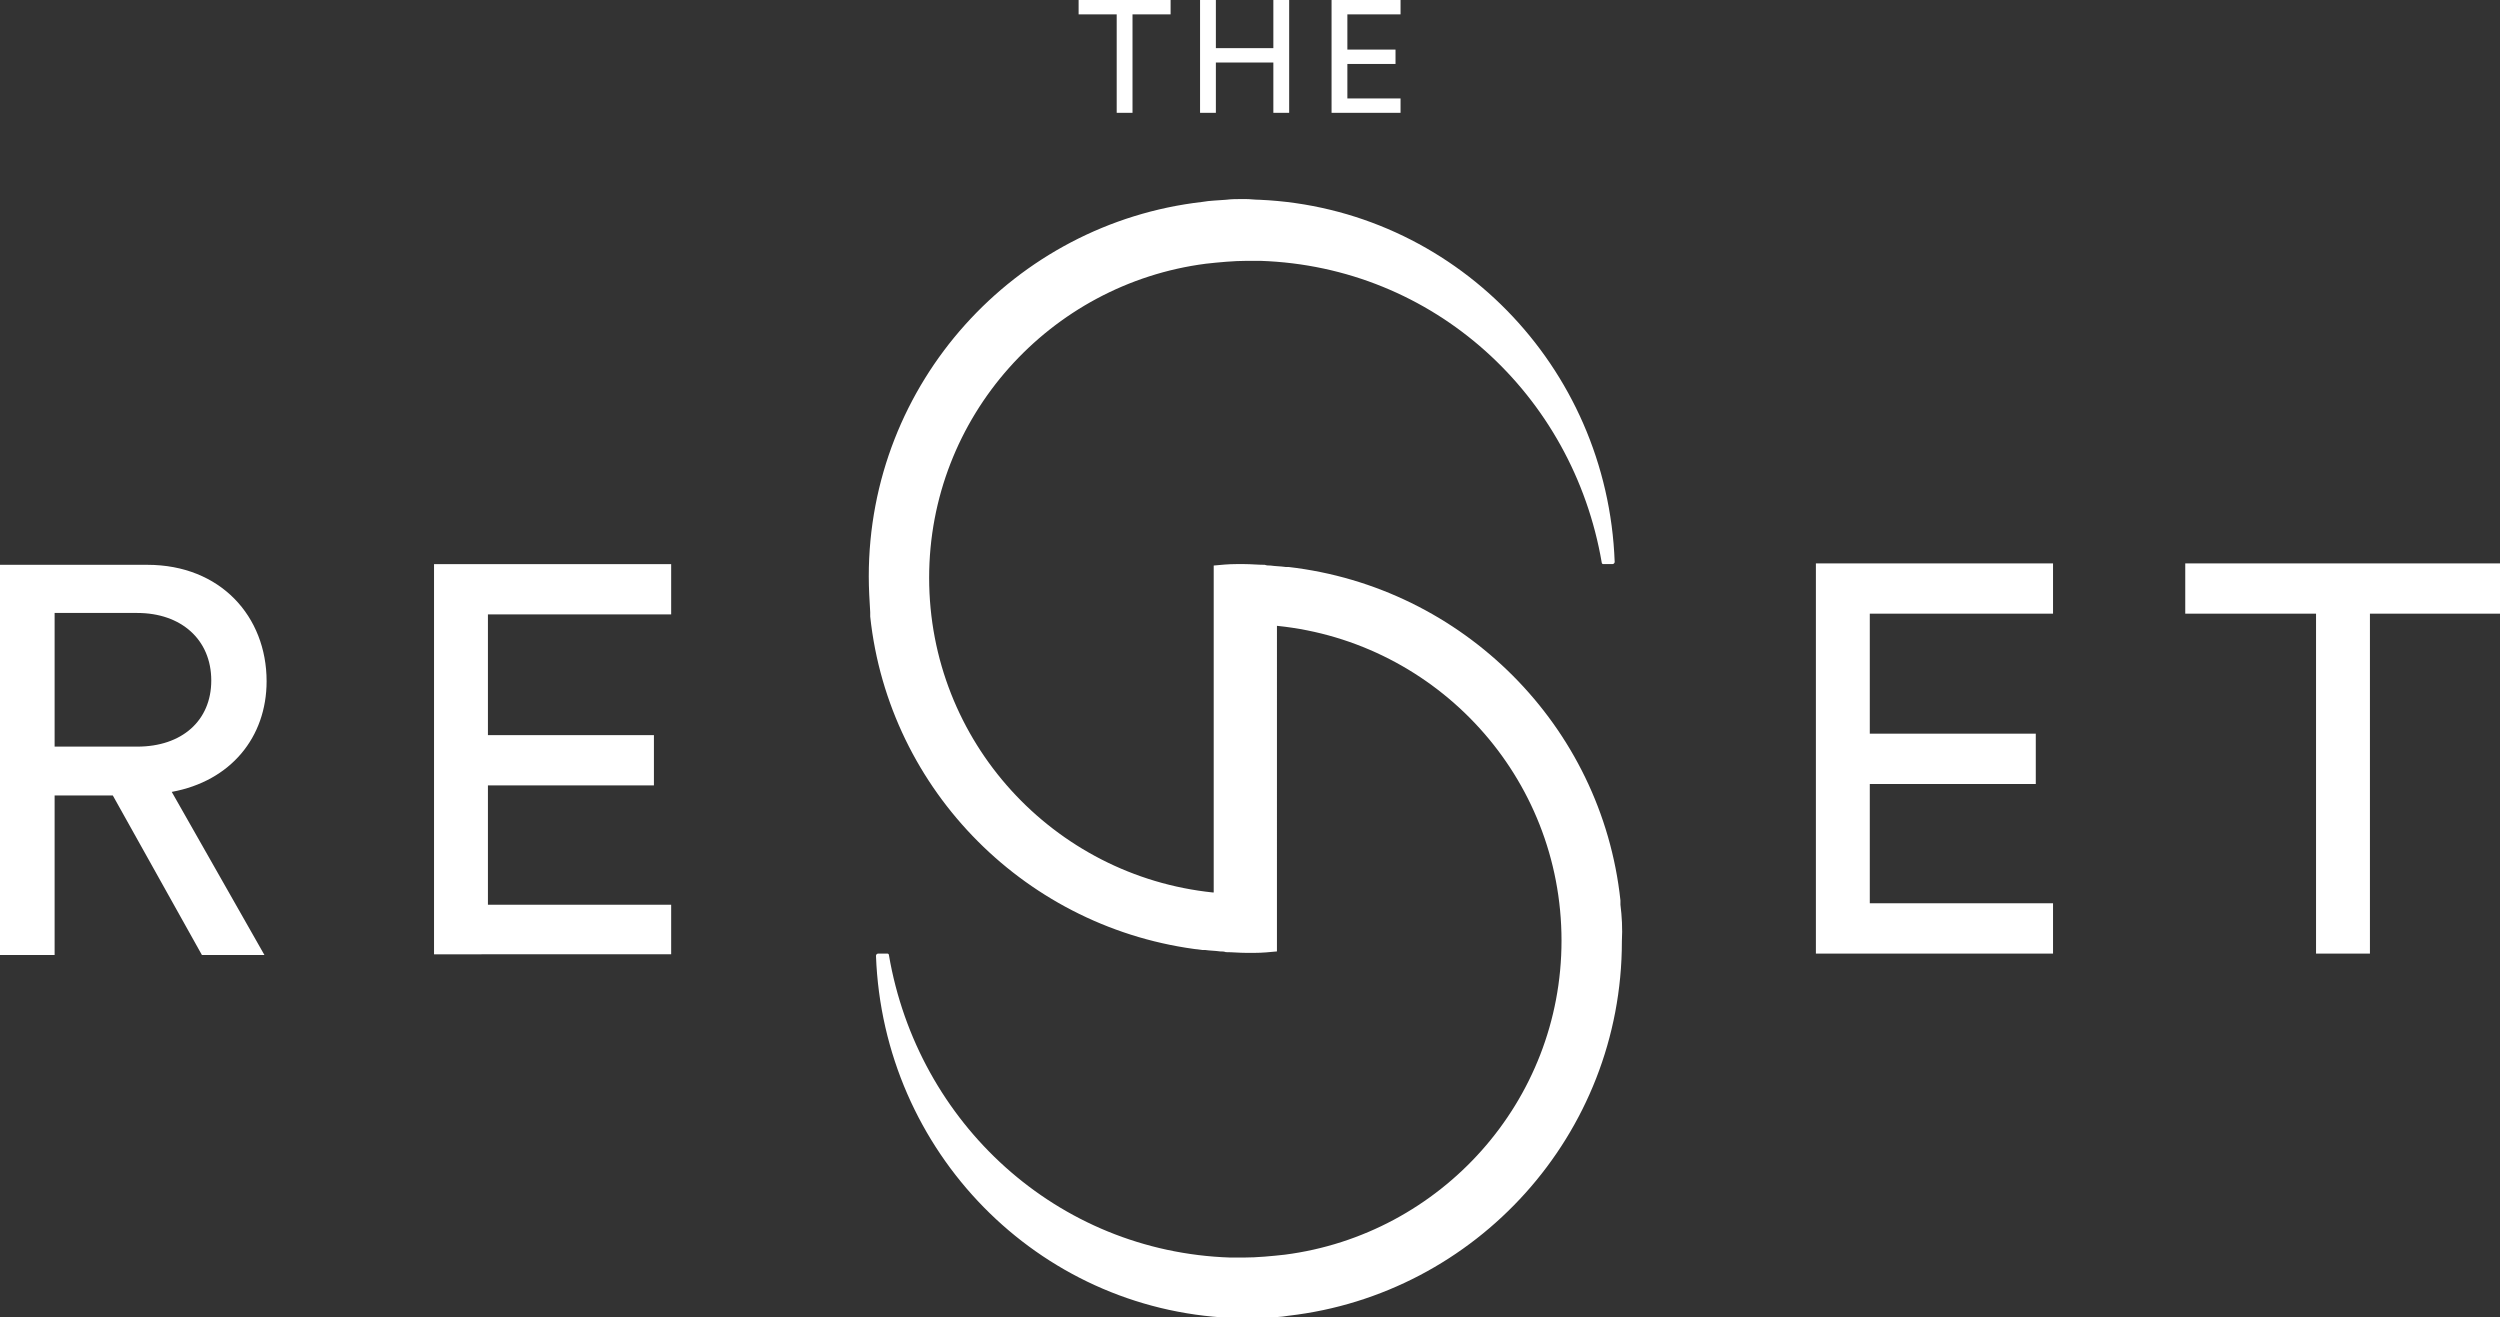 <svg xmlns="http://www.w3.org/2000/svg" xmlns:xlink="http://www.w3.org/1999/xlink" x="0px" y="0px" viewBox="0 0 347.9 183.3" style="enable-background:new 0 0 347.9 183.3;" xml:space="preserve"><rect x="0" y="0" width="347.9" height="183.3" fill="#333333" stroke="none"/><style type="text/css">	.st0{fill:#FFFFFF;}</style><g id="Ebene_1">	<g>		<path class="st0" d="M93.4,132.9v-7H67.9v-16.6h23.1v-7H67.9V85.5h25.5v-7h-33v54.3H93.4z M7.6,103.9V85.3h11.5   c6.1,0,10.3,3.7,10.3,9.4c0,5.6-4.1,9.2-10.3,9.2H7.6z M28.1,132.9h8.7l-12.9-22.7c8.2-1.5,13.2-7.6,13.2-15.4   c0-9-6.4-16.2-16.6-16.2H0v54.3h7.6v-22.2h8.1L28.1,132.9z"></path>	</g>	<path class="st0" d="M150.1,0v2h5.3v13.7h2.2V2h5.3V0H150.1z M177.2,0v6.7h-8V0H167v15.7h2.2v-7h8v7h2.2V0H177.2z M185.3,0v15.7  h9.6v-2h-7.4V8.9h6.7v-2h-6.7V2h7.4V0H185.3z"></path>	<path class="st0" d="M252.7,78.4v54.3h33v-7h-25.5v-16.6h23.1v-7h-23.1V85.4h25.5v-7H252.7z M304.1,78.4v7h18.2v47.3h7.5V85.4h18.2  v-7H304.1z"></path></g><g id="Ebene_2">	<path class="st0" d="M225.5,125.9c0-0.1,0-0.2,0-0.3c0-0.1,0-0.2,0-0.3c-2.6-24.3-21.9-43.6-46.2-46.4v0c-0.1,0-0.2,0-0.4,0  c-0.7-0.1-1.4-0.1-2.1-0.2c-0.3,0-0.5,0-0.8-0.1c-0.9,0-1.9-0.1-2.8-0.1c0,0,0,0,0,0c0,0,0,0,0,0c-0.1,0-0.6,0-1.2,0  c-1,0-2.1,0.1-3.1,0.2v1.3v44.2c0,0,0,0-0.1,0c-22.2-2.3-39.5-21-39.5-43.8c0-22.4,16.8-40.9,38.5-43.7c1.8-0.2,3.9-0.4,5.7-0.4  c0.6,0,1.3,0,1.9,0v0c24.1,0.8,43.5,18.6,47.5,42c0,0.1,0.1,0.2,0.2,0.2h1.3c0.1,0,0.3-0.1,0.3-0.3c-1-27.3-22.5-49.2-49.4-50.4v0  c-0.7,0-1.3-0.1-2-0.1c-0.1,0-0.1,0-0.2,0c-0.1,0-0.1,0-0.2,0c-0.8,0-1.5,0-2.3,0.1c0,0,0,0,0,0c-1.1,0.1-2.2,0.1-3.3,0.3v0  c-26.1,3-46.4,25.2-46.4,52.1c0,1.7,0.1,3.4,0.2,5c0,0.1,0,0.2,0,0.3c0,0.1,0,0.2,0,0.3c2.6,24.3,21.9,43.6,46.2,46.4v0  c0.1,0,0.2,0,0.4,0c0.7,0.1,1.4,0.1,2.1,0.2c0.3,0,0.5,0,0.8,0.1c0.9,0,1.9,0.1,2.8,0.1c0,0,0,0,0,0c0,0,0,0,0,0c0.1,0,0.6,0,1.2,0  c1,0,2.1-0.1,3.1-0.2v-1.3V87.1c0,0,0,0,0.1,0c22.2,2.3,39.5,21,39.5,43.8c0,22.4-16.8,40.9-38.5,43.7c-1.8,0.2-3.9,0.4-5.7,0.4  c-0.6,0-1.3,0-1.9,0v0c-24.1-0.8-43.5-18.7-47.5-42.1c0-0.1-0.1-0.2-0.2-0.2h-1.3c-0.1,0-0.3,0.1-0.3,0.3  c1,27.3,22.5,49.2,49.4,50.4v0c0.7,0,1.3,0.1,2,0.1c0.1,0,0.1,0,0.2,0c0.1,0,0.1,0,0.2,0c0.8,0,1.5,0,2.3-0.1c0,0,0,0,0,0  c1.1-0.1,2.2-0.1,3.3-0.3v0c26.1-3,46.4-25.2,46.4-52.1C225.8,129.2,225.7,127.5,225.5,125.9z"></path></g><g id="Ebene_3"></g></svg>